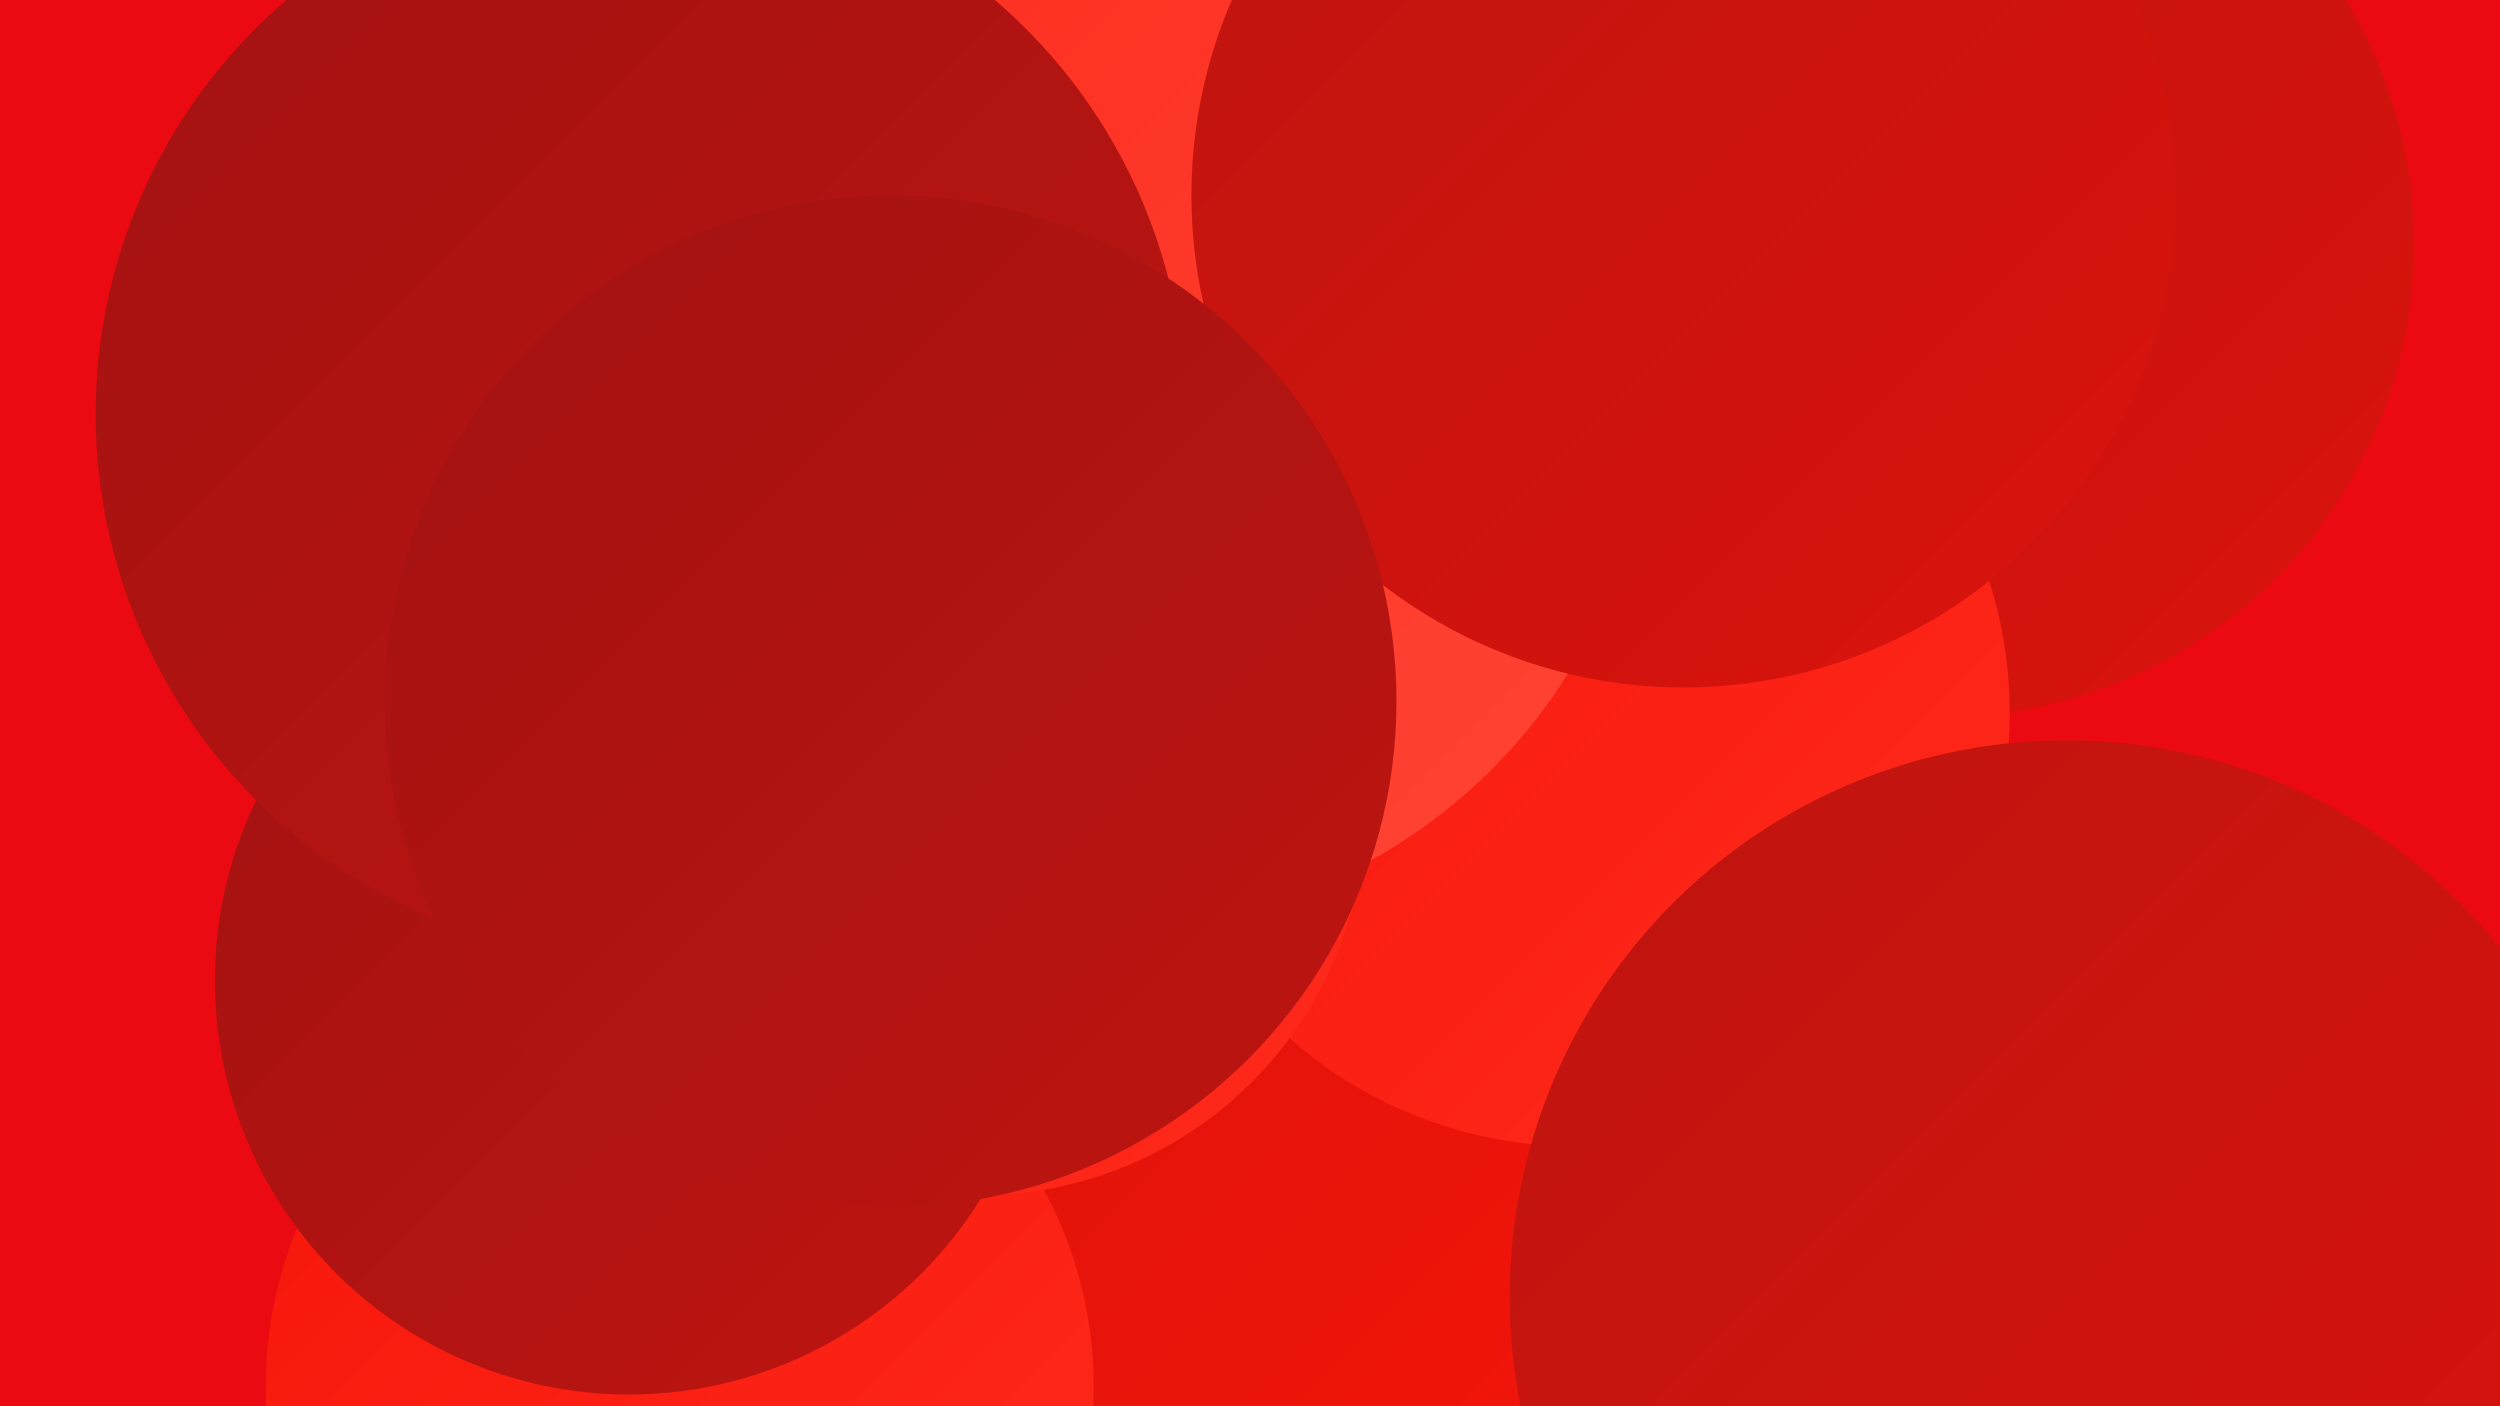 <?xml version="1.0" encoding="UTF-8"?><svg width="1280" height="720" xmlns="http://www.w3.org/2000/svg"><defs><linearGradient id="grad0" x1="0%" y1="0%" x2="100%" y2="100%"><stop offset="0%" style="stop-color:#871387;stop-opacity:1" /><stop offset="100%" style="stop-color:#a21312;stop-opacity:1" /></linearGradient><linearGradient id="grad1" x1="0%" y1="0%" x2="100%" y2="100%"><stop offset="0%" style="stop-color:#a21312;stop-opacity:1" /><stop offset="100%" style="stop-color:#be1410;stop-opacity:1" /></linearGradient><linearGradient id="grad2" x1="0%" y1="0%" x2="100%" y2="100%"><stop offset="0%" style="stop-color:#be1410;stop-opacity:1" /><stop offset="100%" style="stop-color:#db130c;stop-opacity:1" /></linearGradient><linearGradient id="grad3" x1="0%" y1="0%" x2="100%" y2="100%"><stop offset="0%" style="stop-color:#db130c;stop-opacity:1" /><stop offset="100%" style="stop-color:#f71509;stop-opacity:1" /></linearGradient><linearGradient id="grad4" x1="0%" y1="0%" x2="100%" y2="100%"><stop offset="0%" style="stop-color:#f71509;stop-opacity:1" /><stop offset="100%" style="stop-color:#fe2b1d;stop-opacity:1" /></linearGradient><linearGradient id="grad5" x1="0%" y1="0%" x2="100%" y2="100%"><stop offset="0%" style="stop-color:#fe2b1d;stop-opacity:1" /><stop offset="100%" style="stop-color:#ff4535;stop-opacity:1" /></linearGradient><linearGradient id="grad6" x1="0%" y1="0%" x2="100%" y2="100%"><stop offset="0%" style="stop-color:#ff4535;stop-opacity:1" /><stop offset="100%" style="stop-color:#871387;stop-opacity:1" /></linearGradient></defs><rect width="1280" height="720" fill="#eb0a11" /><circle cx="762" cy="489" r="202" fill="url(#grad6)" /><circle cx="370" cy="294" r="196" fill="url(#grad4)" /><circle cx="489" cy="85" r="280" fill="url(#grad6)" /><circle cx="554" cy="306" r="223" fill="url(#grad0)" /><circle cx="627" cy="659" r="192" fill="url(#grad3)" /><circle cx="478" cy="180" r="190" fill="url(#grad1)" /><circle cx="348" cy="710" r="212" fill="url(#grad4)" /><circle cx="322" cy="502" r="212" fill="url(#grad1)" /><circle cx="444" cy="65" r="191" fill="url(#grad2)" /><circle cx="994" cy="125" r="242" fill="url(#grad2)" /><circle cx="477" cy="20" r="231" fill="url(#grad1)" /><circle cx="482" cy="168" r="217" fill="url(#grad3)" /><circle cx="807" cy="365" r="222" fill="url(#grad4)" /><circle cx="583" cy="9" r="249" fill="url(#grad3)" /><circle cx="568" cy="198" r="277" fill="url(#grad5)" /><circle cx="501" cy="414" r="198" fill="url(#grad4)" /><circle cx="862" cy="100" r="252" fill="url(#grad2)" /><circle cx="328" cy="212" r="279" fill="url(#grad1)" /><circle cx="1058" cy="664" r="285" fill="url(#grad2)" /><circle cx="456" cy="359" r="259" fill="url(#grad1)" /></svg>